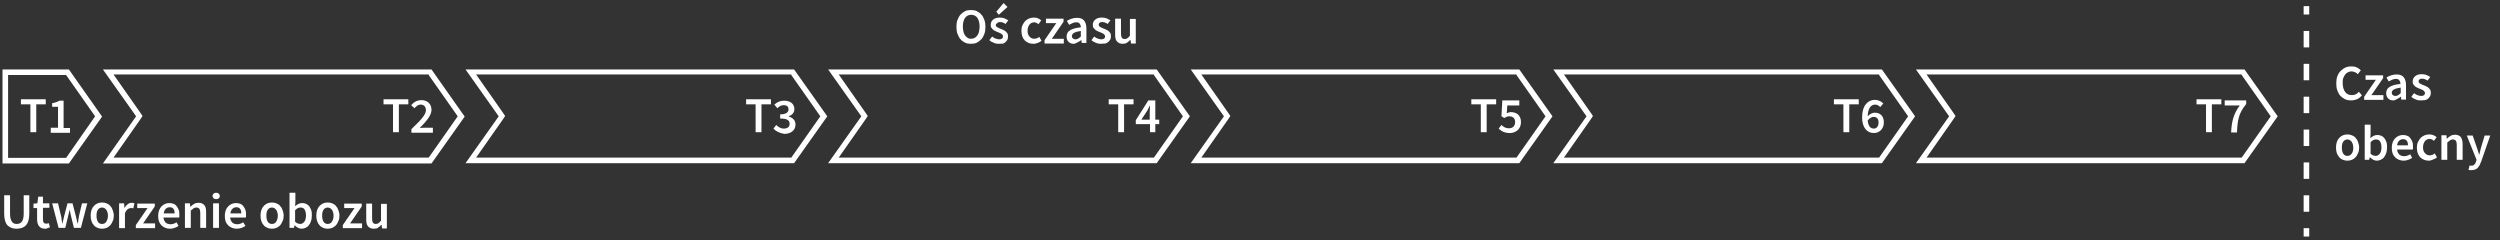 <?xml version="1.0" encoding="utf-8"?>
<!-- Generator: Adobe Illustrator 15.1.0, SVG Export Plug-In . SVG Version: 6.00 Build 0)  -->
<!DOCTYPE svg PUBLIC "-//W3C//DTD SVG 1.1//EN" "http://www.w3.org/Graphics/SVG/1.1/DTD/svg11.dtd">
<svg version="1.1" id="Layer_1" xmlns="http://www.w3.org/2000/svg" xmlns:xlink="http://www.w3.org/1999/xlink" x="0px" y="0px"
	 width="896.3px" height="86.1px" viewBox="0 0 896.3 86.1" enable-background="new 0 0 896.3 86.1" xml:space="preserve">
<rect x="0" y="0" width="896.3" height="86.1" fill="#333333" stroke="none"/>
<g>
	<defs>
		<rect id="SVGID_1_" width="896.3" height="86.1"/>
	</defs>
	<clipPath id="SVGID_2_">
		<use xlink:href="#SVGID_1_"  overflow="visible"/>
	</clipPath>
	<g clip-path="url(#SVGID_2_)">
		<defs>
			<rect id="SVGID_3_" width="896.3" height="86.1"/>
		</defs>
		<clipPath id="SVGID_4_">
			<use xlink:href="#SVGID_3_"  overflow="visible"/>
		</clipPath>
		<g opacity="0" clip-path="url(#SVGID_4_)">
			<g>
				<defs>
					<rect id="SVGID_5_" x="38.8" y="25.9" width="126.5" height="31.7"/>
				</defs>
				<clipPath id="SVGID_6_">
					<use xlink:href="#SVGID_5_"  overflow="visible"/>
				</clipPath>
				<polygon clip-path="url(#SVGID_6_)" fill="#FFFFFF" points="38.8,57.6 50,41.8 38.8,25.9 154.2,25.9 165.3,41.8 154.2,57.6 				
					"/>
			</g>
		</g>
	</g>
	<path clip-path="url(#SVGID_2_)" fill="#FFFFFF" d="M153.7,26.9l10.4,14.8l-10.4,14.8H40.7l9.6-13.7l0.8-1.2l-0.8-1.2l-9.6-13.7
		H153.7z M154.7,24.9H36.9l11.9,16.8L36.9,58.6h117.8l11.9-16.8L154.7,24.9z"/>
	<g clip-path="url(#SVGID_2_)">
		<defs>
			<rect id="SVGID_7_" width="896.3" height="86.1"/>
		</defs>
		<clipPath id="SVGID_8_">
			<use xlink:href="#SVGID_7_"  overflow="visible"/>
		</clipPath>
		<g opacity="0" clip-path="url(#SVGID_8_)">
			<g>
				<defs>
					<rect id="SVGID_9_" x="1.9" y="25.9" width="33.5" height="31.7"/>
				</defs>
				<clipPath id="SVGID_10_">
					<use xlink:href="#SVGID_9_"  overflow="visible"/>
				</clipPath>
				<polygon clip-path="url(#SVGID_10_)" fill="#FFFFFF" points="1.9,57.6 1.9,25.9 24.2,25.9 35.3,41.8 24.2,57.6 				"/>
			</g>
		</g>
	</g>
	<path clip-path="url(#SVGID_2_)" fill="#FFFFFF" d="M2.9,26.9h20.8l10.4,14.8L23.7,56.6H2.9V26.9z M0.9,24.9v33.7h23.8l11.9-16.8
		L24.7,24.9H0.9z"/>
	<g clip-path="url(#SVGID_2_)">
		<defs>
			<rect id="SVGID_11_" width="896.3" height="86.1"/>
		</defs>
		<clipPath id="SVGID_12_">
			<use xlink:href="#SVGID_11_"  overflow="visible"/>
		</clipPath>
		<g opacity="0" clip-path="url(#SVGID_12_)">
			<g>
				<defs>
					<rect id="SVGID_13_" x="298.8" y="25.9" width="126.5" height="31.7"/>
				</defs>
				<clipPath id="SVGID_14_">
					<use xlink:href="#SVGID_13_"  overflow="visible"/>
				</clipPath>
				<polygon clip-path="url(#SVGID_14_)" fill="#FFFFFF" points="298.8,57.6 310,41.8 298.8,25.9 414.2,25.9 425.3,41.8 414.2,57.6 
									"/>
			</g>
		</g>
	</g>
	<path clip-path="url(#SVGID_2_)" fill="#FFFFFF" d="M413.7,26.9l10.4,14.8l-10.4,14.8H300.7l9.6-13.7l0.8-1.2l-0.8-1.2l-9.6-13.7
		H413.7z M414.7,24.9H296.9l11.9,16.8l-11.9,16.8h117.8l11.9-16.8L414.7,24.9z"/>
	<g clip-path="url(#SVGID_2_)">
		<defs>
			<rect id="SVGID_15_" width="896.3" height="86.1"/>
		</defs>
		<clipPath id="SVGID_16_">
			<use xlink:href="#SVGID_15_"  overflow="visible"/>
		</clipPath>
		<g opacity="0" clip-path="url(#SVGID_16_)">
			<g>
				<defs>
					<rect id="SVGID_17_" x="428.8" y="25.9" width="126.5" height="31.7"/>
				</defs>
				<clipPath id="SVGID_18_">
					<use xlink:href="#SVGID_17_"  overflow="visible"/>
				</clipPath>
				<polygon clip-path="url(#SVGID_18_)" fill="#FFFFFF" points="428.8,57.6 440,41.8 428.8,25.9 544.2,25.9 555.3,41.8 544.2,57.6 
									"/>
			</g>
		</g>
	</g>
	<path clip-path="url(#SVGID_2_)" fill="#FFFFFF" d="M543.7,26.9l10.4,14.8l-10.4,14.8H430.7l9.6-13.7l0.8-1.2l-0.8-1.2l-9.6-13.7
		H543.7z M544.7,24.9H426.9l11.9,16.8l-11.9,16.8h117.8l11.9-16.8L544.7,24.9z"/>
	<g clip-path="url(#SVGID_2_)">
		<defs>
			<rect id="SVGID_19_" width="896.3" height="86.1"/>
		</defs>
		<clipPath id="SVGID_20_">
			<use xlink:href="#SVGID_19_"  overflow="visible"/>
		</clipPath>
		<g opacity="0" clip-path="url(#SVGID_20_)">
			<g>
				<defs>
					<rect id="SVGID_21_" x="168.8" y="25.9" width="126.5" height="31.7"/>
				</defs>
				<clipPath id="SVGID_22_">
					<use xlink:href="#SVGID_21_"  overflow="visible"/>
				</clipPath>
				<polygon clip-path="url(#SVGID_22_)" fill="#FFFFFF" points="168.8,57.6 180,41.8 168.8,25.9 284.2,25.9 295.3,41.8 284.2,57.6 
									"/>
			</g>
		</g>
	</g>
	<path clip-path="url(#SVGID_2_)" fill="#FFFFFF" d="M283.7,26.9l10.4,14.8l-10.4,14.8H170.7l9.6-13.7l0.8-1.2l-0.8-1.2l-9.6-13.7
		H283.7z M284.7,24.9H166.9l11.9,16.8l-11.9,16.8h117.8l11.9-16.8L284.7,24.9z"/>
	<g clip-path="url(#SVGID_2_)">
		<defs>
			<rect id="SVGID_23_" width="896.3" height="86.1"/>
		</defs>
		<clipPath id="SVGID_24_">
			<use xlink:href="#SVGID_23_"  overflow="visible"/>
		</clipPath>
		<g opacity="0" clip-path="url(#SVGID_24_)">
			<g>
				<defs>
					<rect id="SVGID_25_" x="558.8" y="25.9" width="126.5" height="31.7"/>
				</defs>
				<clipPath id="SVGID_26_">
					<use xlink:href="#SVGID_25_"  overflow="visible"/>
				</clipPath>
				<polygon clip-path="url(#SVGID_26_)" fill="#FFFFFF" points="558.8,57.6 570,41.8 558.8,25.9 674.2,25.9 685.3,41.8 674.2,57.6 
									"/>
			</g>
		</g>
	</g>
	<path clip-path="url(#SVGID_2_)" fill="#FFFFFF" d="M673.7,26.9l10.4,14.8l-10.4,14.8H560.7l9.6-13.7l0.8-1.2l-0.8-1.2l-9.6-13.7
		H673.7z M674.7,24.9H556.9l11.9,16.8l-11.9,16.8h117.8l11.9-16.8L674.7,24.9z"/>
	<g clip-path="url(#SVGID_2_)">
		<defs>
			<rect id="SVGID_27_" width="896.3" height="86.1"/>
		</defs>
		<clipPath id="SVGID_28_">
			<use xlink:href="#SVGID_27_"  overflow="visible"/>
		</clipPath>
		<g opacity="0" clip-path="url(#SVGID_28_)">
			<g>
				<defs>
					<rect id="SVGID_29_" x="688.8" y="25.9" width="126.5" height="31.7"/>
				</defs>
				<clipPath id="SVGID_30_">
					<use xlink:href="#SVGID_29_"  overflow="visible"/>
				</clipPath>
				<polygon clip-path="url(#SVGID_30_)" fill="#FFFFFF" points="688.8,57.6 700,41.8 688.8,25.9 804.2,25.9 815.3,41.8 804.2,57.6 
									"/>
			</g>
		</g>
	</g>
	<path clip-path="url(#SVGID_2_)" fill="#FFFFFF" d="M803.7,26.9l10.4,14.8l-10.4,14.8H690.7l9.6-13.7l0.8-1.2l-0.8-1.2l-9.6-13.7
		H803.7z M804.7,24.9H686.9l11.9,16.8l-11.9,16.8h117.8l11.9-16.8L804.7,24.9z"/>
	<path clip-path="url(#SVGID_2_)" fill="#FFFFFF" d="M10.9,37.4H7.5v-1.8h8.9v1.8H13v10h-2.1V37.4z M18.2,45.8h2.6v-7.5h-2.1v-1.3
		c1.1-0.2,1.9-0.5,2.6-0.9h1.5v9.8h2.3v1.7h-6.9V45.8z"/>
	<path clip-path="url(#SVGID_2_)" fill="#FFFFFF" d="M140.9,37.4h-3.4v-1.8h8.9v1.8H143v10h-2.1V37.4z M147.5,46.3
		c3.2-3.1,5.2-5.1,5.2-6.8c0-1.2-0.7-2-1.9-2c-0.9,0-1.6,0.6-2.2,1.3l-1.2-1.1c1-1.1,2.1-1.8,3.7-1.8c2.2,0,3.6,1.4,3.6,3.5
		c0,2-1.9,4.1-4.2,6.5c0.6-0.1,1.4-0.1,1.9-0.1h2.8v1.8h-7.7V46.3z"/>
	<path clip-path="url(#SVGID_2_)" fill="#FFFFFF" d="M270.9,37.4h-3.4v-1.8h8.9v1.8H273v10h-2.1V37.4z M277.3,46.1l1-1.3
		c0.7,0.7,1.6,1.3,2.7,1.3c1.3,0,2.1-0.6,2.1-1.7c0-1.2-0.8-1.9-3.4-1.9v-1.5c2.2,0,3-0.8,3-1.8c0-1-0.6-1.5-1.7-1.5
		c-0.9,0-1.6,0.4-2.3,1.1l-1.1-1.3c1-0.9,2.1-1.4,3.5-1.4c2.2,0,3.7,1.1,3.7,3c0,1.3-0.8,2.1-2,2.6v0.1c1.4,0.4,2.4,1.3,2.4,2.9
		c0,2.1-1.8,3.3-4,3.3C279.3,47.7,278.1,47,277.3,46.1z"/>
	<path clip-path="url(#SVGID_2_)" fill="#FFFFFF" d="M400.9,37.4h-3.4v-1.8h8.9v1.8H403v10h-2.1V37.4z M412.2,44.5h-5v-1.4l4.5-7.1
		h2.5v6.9h1.4v1.6h-1.4v2.9h-1.9V44.5z M412.2,40.3c0-0.7,0.1-1.7,0.1-2.4h-0.1c-0.3,0.6-0.6,1.2-0.9,1.8l-2.1,3.2h3V40.3z"/>
	<path clip-path="url(#SVGID_2_)" fill="#FFFFFF" d="M530.9,37.4h-3.4v-1.8h8.9v1.8H533v10h-2.1V37.4z M537.3,46.1l1-1.3
		c0.7,0.7,1.5,1.2,2.7,1.2c1.3,0,2.2-0.8,2.2-2.2c0-1.4-0.8-2.1-2.1-2.1c-0.7,0-1.1,0.2-1.8,0.6l-1-0.6l0.3-5.7h6.1v1.8h-4.3
		l-0.2,2.8c0.5-0.2,0.9-0.4,1.5-0.4c2,0,3.6,1.1,3.6,3.6c0,2.5-1.9,3.9-4,3.9C539.3,47.7,538.1,46.9,537.3,46.1z"/>
	<path clip-path="url(#SVGID_2_)" fill="#FFFFFF" d="M660.9,37.4h-3.4v-1.8h8.9v1.8H663v10h-2.1V37.4z M667.6,42.1
		c0-4.4,2.2-6.3,4.5-6.3c1.4,0,2.4,0.6,3.1,1.3l-1.1,1.3c-0.4-0.5-1.1-0.9-1.8-0.9c-1.4,0-2.6,1.1-2.7,4.2c0.7-0.8,1.7-1.3,2.5-1.3
		c2,0,3.3,1.2,3.3,3.5c0,2.3-1.6,3.8-3.6,3.8C669.5,47.7,667.6,45.9,667.6,42.1z M671.8,46.1c1,0,1.7-0.8,1.7-2.2c0-1.4-0.7-2-1.8-2
		c-0.6,0-1.4,0.4-2.1,1.3C669.8,45.2,670.6,46.1,671.8,46.1z"/>
	<path clip-path="url(#SVGID_2_)" fill="#FFFFFF" d="M790.9,37.4h-3.4v-1.8h8.9v1.8H793v10h-2.1V37.4z M803,37.8h-5.4V36h7.7v1.3
		c-2.7,3.3-3.1,5.7-3.3,10.2h-2.1C800.1,43.4,800.8,40.8,803,37.8z"/>
	<g clip-path="url(#SVGID_2_)">
		<defs>
			<rect id="SVGID_31_" width="896.3" height="86.1"/>
		</defs>
		<clipPath id="SVGID_32_">
			<use xlink:href="#SVGID_31_"  overflow="visible"/>
		</clipPath>
		<g opacity="0" clip-path="url(#SVGID_32_)">
			<g>
				<defs>
					<polygon id="SVGID_33_" points="826.9,84.8 826.9,84.8 826.9,2.2 					"/>
				</defs>
				<clipPath id="SVGID_34_">
					<use xlink:href="#SVGID_33_"  overflow="visible"/>
				</clipPath>
				<line clip-path="url(#SVGID_34_)" fill="#FFFFFF" x1="826.9" y1="2.2" x2="826.9" y2="84.8"/>
			</g>
		</g>
		
			<line clip-path="url(#SVGID_32_)" fill="none" stroke="#FFFFFF" stroke-width="2" stroke-miterlimit="10" x1="826.9" y1="2.2" x2="826.9" y2="5.2"/>
	</g>
	
		<line clip-path="url(#SVGID_2_)" fill="none" stroke="#FFFFFF" stroke-width="2" stroke-miterlimit="10" stroke-dasharray="5.892,5.892" x1="826.9" y1="11.1" x2="826.9" y2="78.9"/>
	<g clip-path="url(#SVGID_2_)">
		<defs>
			<rect id="SVGID_35_" width="896.3" height="86.1"/>
		</defs>
		<clipPath id="SVGID_36_">
			<use xlink:href="#SVGID_35_"  overflow="visible"/>
		</clipPath>
		
			<line clip-path="url(#SVGID_36_)" fill="none" stroke="#FFFFFF" stroke-width="2" stroke-miterlimit="10" x1="826.9" y1="81.8" x2="826.9" y2="84.8"/>
	</g>
</g>
<g>
	<path fill="#FFFFFF" d="M348.1,15.7c-0.8,0-1.5-0.1-2.1-0.4s-1.2-0.7-1.6-1.2c-0.5-0.5-0.8-1.2-1.1-1.9c-0.3-0.8-0.4-1.6-0.4-2.6
		c0-0.9,0.1-1.8,0.4-2.5s0.6-1.4,1.1-1.9c0.5-0.5,1-0.9,1.6-1.2c0.6-0.3,1.3-0.4,2.1-0.4c0.8,0,1.5,0.1,2.1,0.4
		c0.6,0.3,1.2,0.7,1.6,1.2c0.5,0.5,0.8,1.1,1.1,1.9s0.4,1.6,0.4,2.5c0,1-0.1,1.8-0.4,2.6c-0.3,0.8-0.6,1.4-1.1,1.9
		c-0.5,0.5-1,0.9-1.6,1.2S348.9,15.7,348.1,15.7z M348.1,13.9c0.5,0,0.9-0.1,1.3-0.3c0.4-0.2,0.7-0.5,1-0.9c0.3-0.4,0.5-0.8,0.6-1.4
		c0.1-0.5,0.2-1.1,0.2-1.8c0-1.3-0.3-2.4-0.8-3.1s-1.3-1.1-2.2-1.1c-0.9,0-1.7,0.4-2.2,1.1s-0.8,1.8-0.8,3.1c0,0.7,0.1,1.3,0.2,1.8
		c0.1,0.5,0.3,1,0.6,1.4c0.3,0.4,0.6,0.7,1,0.9C347.2,13.8,347.6,13.9,348.1,13.9z"/>
	<path fill="#FFFFFF" d="M358,15.7c-0.6,0-1.2-0.1-1.8-0.4c-0.6-0.2-1.1-0.5-1.5-0.9l1-1.3c0.4,0.3,0.8,0.6,1.2,0.7s0.8,0.3,1.3,0.3
		c0.5,0,0.8-0.1,1.1-0.3c0.2-0.2,0.3-0.5,0.3-0.8c0-0.2-0.1-0.3-0.2-0.5c-0.1-0.1-0.3-0.3-0.4-0.4c-0.2-0.1-0.4-0.2-0.6-0.3
		c-0.2-0.1-0.5-0.2-0.7-0.3c-0.3-0.1-0.6-0.2-0.9-0.4c-0.3-0.1-0.6-0.3-0.8-0.5c-0.2-0.2-0.4-0.4-0.6-0.7c-0.2-0.3-0.2-0.6-0.2-1
		c0-0.8,0.3-1.4,0.9-1.9s1.4-0.7,2.4-0.7c0.6,0,1.2,0.1,1.7,0.3s0.9,0.5,1.3,0.7l-1,1.3c-0.3-0.2-0.6-0.4-0.9-0.5
		c-0.3-0.1-0.7-0.2-1-0.2c-0.4,0-0.8,0.1-1,0.3S357,8.7,357,9c0,0.2,0.1,0.3,0.2,0.5c0.1,0.1,0.2,0.2,0.4,0.3
		c0.2,0.1,0.4,0.2,0.6,0.3c0.2,0.1,0.5,0.2,0.7,0.3c0.3,0.1,0.6,0.2,0.9,0.4c0.3,0.1,0.6,0.3,0.8,0.5c0.2,0.2,0.4,0.5,0.6,0.7
		c0.1,0.3,0.2,0.6,0.2,1.1c0,0.4-0.1,0.7-0.2,1.1c-0.2,0.3-0.4,0.6-0.7,0.9s-0.6,0.4-1.1,0.6C359,15.6,358.5,15.7,358,15.7z
		 M357.2,4.2l2.6-3.1l1.4,1.4l-3.1,2.8L357.2,4.2z"/>
	<path fill="#FFFFFF" d="M370.5,15.7c-0.6,0-1.2-0.1-1.7-0.3c-0.5-0.2-1-0.5-1.4-0.9s-0.7-0.9-0.9-1.5c-0.2-0.6-0.3-1.2-0.3-2
		c0-0.7,0.1-1.4,0.4-2s0.6-1.1,1-1.5c0.4-0.4,0.9-0.7,1.4-0.9c0.5-0.2,1.1-0.3,1.7-0.3c0.6,0,1.1,0.1,1.5,0.3
		c0.4,0.2,0.8,0.4,1.1,0.7l-1,1.4c-0.2-0.2-0.5-0.4-0.7-0.5c-0.2-0.1-0.5-0.2-0.8-0.2c-0.7,0-1.3,0.3-1.7,0.8
		c-0.4,0.5-0.7,1.3-0.7,2.2c0,0.9,0.2,1.6,0.7,2.1c0.4,0.5,1,0.8,1.7,0.8c0.3,0,0.7-0.1,1-0.2c0.3-0.1,0.6-0.3,0.8-0.5l0.8,1.4
		c-0.4,0.4-0.9,0.6-1.4,0.8C371.5,15.6,371,15.7,370.5,15.7z"/>
	<path fill="#FFFFFF" d="M374.5,14.4l4.2-6.1h-3.7V6.7h6.3v1.1l-4.2,6.1h4.3v1.7h-6.9V14.4z"/>
	<path fill="#FFFFFF" d="M385,15.7c-0.8,0-1.4-0.2-1.9-0.7c-0.5-0.5-0.7-1.1-0.7-1.9c0-0.5,0.1-0.9,0.3-1.3c0.2-0.4,0.5-0.7,0.9-0.9
		c0.4-0.3,1-0.5,1.6-0.7c0.7-0.2,1.4-0.3,2.3-0.4c0-0.2,0-0.4-0.1-0.7c-0.1-0.2-0.1-0.4-0.3-0.6c-0.1-0.2-0.3-0.3-0.5-0.4
		c-0.2-0.1-0.5-0.1-0.8-0.1c-0.4,0-0.9,0.1-1.3,0.3s-0.8,0.4-1.2,0.6l-0.8-1.4c0.5-0.3,1-0.6,1.7-0.8c0.6-0.2,1.3-0.3,2-0.3
		c1.1,0,1.9,0.3,2.5,1c0.5,0.7,0.8,1.6,0.8,2.8v5.2h-1.7l-0.1-1h-0.1c-0.4,0.3-0.8,0.6-1.3,0.8S385.5,15.7,385,15.7z M385.6,14.1
		c0.4,0,0.7-0.1,1-0.3s0.6-0.4,0.9-0.7v-2c-0.6,0.1-1.1,0.2-1.5,0.3c-0.4,0.1-0.7,0.3-1,0.4c-0.3,0.2-0.4,0.3-0.5,0.5
		c-0.1,0.2-0.2,0.4-0.2,0.6c0,0.4,0.1,0.7,0.4,0.9C384.9,14,385.2,14.1,385.6,14.1z"/>
	<path fill="#FFFFFF" d="M394.6,15.7c-0.6,0-1.2-0.1-1.8-0.4c-0.6-0.2-1.1-0.5-1.5-0.9l1-1.3c0.4,0.3,0.8,0.6,1.2,0.7
		s0.8,0.3,1.3,0.3c0.5,0,0.8-0.1,1.1-0.3c0.2-0.2,0.3-0.5,0.3-0.8c0-0.2-0.1-0.3-0.2-0.5c-0.1-0.1-0.3-0.3-0.4-0.4
		c-0.2-0.1-0.4-0.2-0.6-0.3c-0.2-0.1-0.5-0.2-0.7-0.3c-0.3-0.1-0.6-0.2-0.9-0.4c-0.3-0.1-0.6-0.3-0.8-0.5c-0.2-0.2-0.4-0.4-0.6-0.7
		c-0.2-0.3-0.2-0.6-0.2-1c0-0.8,0.3-1.4,0.9-1.9s1.4-0.7,2.4-0.7c0.6,0,1.2,0.1,1.7,0.3s0.9,0.5,1.3,0.7l-1,1.3
		c-0.3-0.2-0.6-0.4-0.9-0.5c-0.3-0.1-0.7-0.2-1-0.2c-0.4,0-0.8,0.1-1,0.3s-0.3,0.4-0.3,0.7c0,0.2,0.1,0.3,0.2,0.5
		c0.1,0.1,0.2,0.2,0.4,0.3c0.2,0.1,0.4,0.2,0.6,0.3c0.2,0.1,0.5,0.2,0.7,0.3c0.3,0.1,0.6,0.2,0.9,0.4c0.3,0.1,0.6,0.3,0.8,0.5
		c0.2,0.2,0.4,0.5,0.6,0.7c0.1,0.3,0.2,0.6,0.2,1.1c0,0.4-0.1,0.7-0.2,1.1c-0.2,0.3-0.4,0.6-0.7,0.9s-0.6,0.4-1.1,0.6
		C395.6,15.6,395.1,15.7,394.6,15.7z"/>
	<path fill="#FFFFFF" d="M402.5,15.7c-0.9,0-1.6-0.3-2.1-0.9s-0.6-1.5-0.6-2.6V6.7h2.1v5.3c0,0.7,0.1,1.2,0.3,1.5
		c0.2,0.3,0.6,0.5,1,0.5c0.4,0,0.7-0.1,1-0.3s0.6-0.5,0.9-0.9v-6h2.1v8.8h-1.7l-0.2-1.3h-0.1c-0.4,0.5-0.8,0.8-1.3,1.1
		C403.6,15.6,403.1,15.7,402.5,15.7z"/>
</g>
<g>
	<path fill="#FFFFFF" d="M5.9,82c-0.7,0-1.3-0.1-1.8-0.3c-0.5-0.2-1-0.5-1.4-0.9c-0.4-0.4-0.7-1-0.9-1.7c-0.2-0.7-0.3-1.5-0.3-2.5
		V70h2.1v6.8c0,0.6,0.1,1.2,0.2,1.6c0.1,0.4,0.3,0.8,0.5,1.1c0.2,0.3,0.5,0.5,0.7,0.6s0.6,0.2,1,0.2c0.4,0,0.7-0.1,1-0.2
		s0.6-0.3,0.8-0.6c0.2-0.3,0.4-0.6,0.5-1.1c0.1-0.4,0.2-1,0.2-1.6V70h2v6.6c0,1-0.1,1.8-0.3,2.5c-0.2,0.7-0.5,1.2-0.9,1.7
		c-0.4,0.4-0.9,0.7-1.4,0.9C7.2,81.9,6.6,82,5.9,82z"/>
	<path fill="#FFFFFF" d="M16.2,82c-0.5,0-1-0.1-1.3-0.2c-0.4-0.2-0.6-0.4-0.9-0.7c-0.2-0.3-0.4-0.6-0.5-1c-0.1-0.4-0.2-0.8-0.2-1.3
		v-4.2h-1.3V73l1.4-0.1l0.3-2.4h1.7v2.4h2.3v1.6h-2.3v4.2c0,1,0.4,1.5,1.2,1.5c0.2,0,0.3,0,0.5-0.1c0.2,0,0.3-0.1,0.4-0.1l0.4,1.5
		c-0.2,0.1-0.5,0.2-0.8,0.2C16.9,82,16.6,82,16.2,82z"/>
	<path fill="#FFFFFF" d="M18.7,72.9h2.1l1.1,4.6c0.1,0.4,0.2,0.8,0.2,1.3c0.1,0.4,0.1,0.8,0.2,1.3h0.1c0.1-0.4,0.2-0.9,0.3-1.3
		s0.2-0.8,0.3-1.3l1.2-4.6H26l1.2,4.6c0.1,0.4,0.2,0.8,0.3,1.3c0.1,0.4,0.2,0.8,0.3,1.3h0.1c0.1-0.4,0.2-0.9,0.2-1.3
		s0.2-0.8,0.2-1.3l1.1-4.6h1.9l-2.3,8.8h-2.5l-1-4.1c-0.1-0.4-0.2-0.8-0.3-1.3s-0.2-0.9-0.3-1.3H25c-0.1,0.5-0.2,0.9-0.3,1.3
		s-0.2,0.8-0.3,1.3l-1,4.1h-2.4L18.7,72.9z"/>
	<path fill="#FFFFFF" d="M36.6,82c-0.6,0-1.1-0.1-1.6-0.3c-0.5-0.2-1-0.5-1.3-0.9c-0.4-0.4-0.7-0.9-0.9-1.5c-0.2-0.6-0.3-1.2-0.3-2
		c0-0.7,0.1-1.4,0.3-2c0.2-0.6,0.5-1.1,0.9-1.5c0.4-0.4,0.8-0.7,1.3-0.9s1-0.3,1.6-0.3s1.1,0.1,1.6,0.3c0.5,0.2,1,0.5,1.3,0.9
		c0.4,0.4,0.7,0.9,0.9,1.5s0.4,1.2,0.4,2c0,0.7-0.1,1.4-0.4,2s-0.5,1.1-0.9,1.5c-0.4,0.4-0.8,0.7-1.3,0.9C37.7,81.9,37.1,82,36.6,82
		z M36.6,80.3c0.6,0,1.2-0.3,1.5-0.8s0.6-1.2,0.6-2.1c0-0.9-0.2-1.6-0.6-2.2c-0.4-0.5-0.9-0.8-1.5-0.8c-0.6,0-1.2,0.3-1.5,0.8
		c-0.4,0.5-0.5,1.3-0.5,2.2c0,0.9,0.2,1.6,0.5,2.1S35.9,80.3,36.6,80.3z"/>
	<path fill="#FFFFFF" d="M42.8,72.9h1.7l0.1,1.6h0.1c0.3-0.6,0.7-1,1.1-1.3c0.4-0.3,0.9-0.5,1.4-0.5c0.4,0,0.8,0.1,1,0.2l-0.4,1.8
		c-0.2,0-0.3-0.1-0.4-0.1c-0.1,0-0.3,0-0.5,0c-0.3,0-0.7,0.1-1.1,0.4s-0.7,0.7-1,1.4v5.4h-2.1V72.9z"/>
	<path fill="#FFFFFF" d="M48.7,80.7l4.2-6.1h-3.7v-1.6h6.3V74l-4.2,6.1h4.3v1.7h-6.9V80.7z"/>
	<path fill="#FFFFFF" d="M61,82c-0.6,0-1.2-0.1-1.7-0.3s-1-0.5-1.4-0.9c-0.4-0.4-0.7-0.9-0.9-1.4c-0.2-0.6-0.3-1.2-0.3-2
		c0-0.7,0.1-1.4,0.3-1.9c0.2-0.6,0.5-1.1,0.9-1.5s0.8-0.7,1.3-0.9s1-0.3,1.5-0.3c0.6,0,1.1,0.1,1.6,0.3c0.5,0.2,0.8,0.5,1.1,0.9
		c0.3,0.4,0.5,0.8,0.7,1.3c0.2,0.5,0.2,1.1,0.2,1.7c0,0.2,0,0.4,0,0.6c0,0.2,0,0.3-0.1,0.4h-5.6c0.1,0.8,0.4,1.4,0.8,1.8
		s1.1,0.6,1.8,0.6c0.4,0,0.7-0.1,1.1-0.2c0.3-0.1,0.7-0.3,1-0.5L64,81c-0.4,0.3-0.9,0.5-1.4,0.7C62.1,81.9,61.6,82,61,82z
		 M62.6,76.5c0-0.7-0.1-1.2-0.4-1.6c-0.3-0.4-0.7-0.6-1.4-0.6c-0.5,0-1,0.2-1.4,0.6c-0.4,0.4-0.6,0.9-0.7,1.6H62.6z"/>
	<path fill="#FFFFFF" d="M66.4,72.9h1.7l0.1,1.2h0.1c0.4-0.4,0.8-0.7,1.3-1c0.5-0.3,1-0.4,1.6-0.4c0.9,0,1.6,0.3,2.1,0.9
		s0.6,1.5,0.6,2.6v5.5h-2.1v-5.3c0-0.7-0.1-1.2-0.3-1.5s-0.6-0.5-1.1-0.5c-0.4,0-0.7,0.1-1,0.3s-0.6,0.5-1,0.8v6.2h-2.1V72.9z"/>
	<path fill="#FFFFFF" d="M77.5,71.4c-0.4,0-0.7-0.1-0.9-0.3c-0.2-0.2-0.4-0.5-0.4-0.8c0-0.3,0.1-0.6,0.4-0.9
		c0.2-0.2,0.5-0.3,0.9-0.3c0.4,0,0.7,0.1,0.9,0.3c0.2,0.2,0.4,0.5,0.4,0.9c0,0.3-0.1,0.6-0.4,0.8C78.2,71.3,77.9,71.4,77.5,71.4z
		 M76.4,72.9h2.1v8.8h-2.1V72.9z"/>
	<path fill="#FFFFFF" d="M84.9,82c-0.6,0-1.2-0.1-1.7-0.3s-1-0.5-1.4-0.9c-0.4-0.4-0.7-0.9-0.9-1.4c-0.2-0.6-0.3-1.2-0.3-2
		c0-0.7,0.1-1.4,0.3-1.9c0.2-0.6,0.5-1.1,0.9-1.5s0.8-0.7,1.3-0.9s1-0.3,1.5-0.3c0.6,0,1.1,0.1,1.6,0.3c0.5,0.2,0.8,0.5,1.1,0.9
		c0.3,0.4,0.5,0.8,0.7,1.3c0.2,0.5,0.2,1.1,0.2,1.7c0,0.2,0,0.4,0,0.6c0,0.2,0,0.3-0.1,0.4h-5.6c0.1,0.8,0.4,1.4,0.8,1.8
		s1.1,0.6,1.8,0.6c0.4,0,0.7-0.1,1.1-0.2c0.3-0.1,0.7-0.3,1-0.5L88,81c-0.4,0.3-0.9,0.5-1.4,0.7C86,81.9,85.5,82,84.9,82z
		 M86.5,76.5c0-0.7-0.1-1.2-0.4-1.6c-0.3-0.4-0.7-0.6-1.4-0.6c-0.5,0-1,0.2-1.4,0.6c-0.4,0.4-0.6,0.9-0.7,1.6H86.5z"/>
	<path fill="#FFFFFF" d="M97.5,82c-0.6,0-1.1-0.1-1.6-0.3c-0.5-0.2-1-0.5-1.3-0.9c-0.4-0.4-0.7-0.9-0.9-1.5c-0.2-0.6-0.3-1.2-0.3-2
		c0-0.7,0.1-1.4,0.3-2c0.2-0.6,0.5-1.1,0.9-1.5c0.4-0.4,0.8-0.7,1.3-0.9s1-0.3,1.6-0.3s1.1,0.1,1.6,0.3c0.5,0.2,1,0.5,1.3,0.9
		c0.4,0.4,0.7,0.9,0.9,1.5s0.4,1.2,0.4,2c0,0.7-0.1,1.4-0.4,2s-0.5,1.1-0.9,1.5c-0.4,0.4-0.8,0.7-1.3,0.9C98.6,81.9,98.1,82,97.5,82
		z M97.5,80.3c0.6,0,1.2-0.3,1.5-0.8s0.6-1.2,0.6-2.1c0-0.9-0.2-1.6-0.6-2.2c-0.4-0.5-0.9-0.8-1.5-0.8c-0.6,0-1.2,0.3-1.5,0.8
		c-0.4,0.5-0.5,1.3-0.5,2.2c0,0.9,0.2,1.6,0.5,2.1S96.9,80.3,97.5,80.3z"/>
	<path fill="#FFFFFF" d="M108.1,82c-0.4,0-0.8-0.1-1.2-0.3c-0.4-0.2-0.8-0.5-1.2-0.9h-0.1l-0.2,0.9h-1.6V69.1h2.1v3.3l-0.1,1.5
		c0.4-0.3,0.8-0.6,1.2-0.8c0.4-0.2,0.9-0.3,1.3-0.3c0.6,0,1,0.1,1.5,0.3c0.4,0.2,0.8,0.5,1.1,0.9c0.3,0.4,0.5,0.9,0.7,1.4
		c0.2,0.6,0.2,1.2,0.2,1.9c0,0.8-0.1,1.4-0.3,2c-0.2,0.6-0.5,1.1-0.8,1.5c-0.3,0.4-0.8,0.7-1.2,0.9C109,81.9,108.5,82,108.1,82z
		 M107.6,80.3c0.6,0,1.1-0.3,1.5-0.8c0.4-0.5,0.6-1.3,0.6-2.3c0-0.9-0.2-1.6-0.5-2.1s-0.8-0.7-1.5-0.7c-0.6,0-1.3,0.3-1.9,1v4.1
		c0.3,0.3,0.6,0.5,0.9,0.6C107.1,80.2,107.4,80.3,107.6,80.3z"/>
	<path fill="#FFFFFF" d="M117.5,82c-0.6,0-1.1-0.1-1.6-0.3c-0.5-0.2-1-0.5-1.3-0.9c-0.4-0.4-0.7-0.9-0.9-1.5c-0.2-0.6-0.3-1.2-0.3-2
		c0-0.7,0.1-1.4,0.3-2c0.2-0.6,0.5-1.1,0.9-1.5c0.4-0.4,0.8-0.7,1.3-0.9s1-0.3,1.6-0.3s1.1,0.1,1.6,0.3c0.5,0.2,1,0.5,1.3,0.9
		c0.4,0.4,0.7,0.9,0.9,1.5s0.4,1.2,0.4,2c0,0.7-0.1,1.4-0.4,2s-0.5,1.1-0.9,1.5c-0.4,0.4-0.8,0.7-1.3,0.9
		C118.6,81.9,118.1,82,117.5,82z M117.5,80.3c0.6,0,1.2-0.3,1.5-0.8s0.6-1.2,0.6-2.1c0-0.9-0.2-1.6-0.6-2.2
		c-0.4-0.5-0.9-0.8-1.5-0.8c-0.6,0-1.2,0.3-1.5,0.8c-0.4,0.5-0.5,1.3-0.5,2.2c0,0.9,0.2,1.6,0.5,2.1S116.9,80.3,117.5,80.3z"/>
	<path fill="#FFFFFF" d="M122.9,80.7l4.2-6.1h-3.7v-1.6h6.3V74l-4.2,6.1h4.3v1.7h-6.9V80.7z"/>
	<path fill="#FFFFFF" d="M134,82c-0.9,0-1.6-0.3-2.1-0.9s-0.6-1.5-0.6-2.6v-5.5h2.1v5.3c0,0.7,0.1,1.2,0.3,1.5
		c0.2,0.3,0.6,0.5,1,0.5c0.4,0,0.7-0.1,1-0.3s0.6-0.5,0.9-0.9v-6h2.1v8.8h-1.7l-0.2-1.3h-0.1c-0.4,0.5-0.8,0.8-1.3,1.1
		C135.2,81.9,134.6,82,134,82z"/>
</g>
<g>
	<path fill="#FFFFFF" d="M842.9,36c-0.7,0-1.4-0.1-2.1-0.4c-0.6-0.3-1.2-0.7-1.7-1.2c-0.5-0.5-0.8-1.2-1.1-1.9
		c-0.3-0.8-0.4-1.6-0.4-2.6c0-1,0.1-1.8,0.4-2.6c0.3-0.8,0.7-1.4,1.2-1.9c0.5-0.5,1.1-0.9,1.7-1.2c0.7-0.3,1.4-0.4,2.1-0.4
		s1.4,0.1,2,0.4c0.6,0.3,1,0.6,1.4,1l-1.1,1.4c-0.3-0.3-0.6-0.6-1-0.7c-0.4-0.2-0.8-0.3-1.2-0.3c-0.5,0-0.9,0.1-1.3,0.3
		c-0.4,0.2-0.8,0.5-1,0.8s-0.5,0.8-0.7,1.3c-0.2,0.5-0.2,1.1-0.2,1.8c0,1.3,0.3,2.4,0.9,3.2c0.6,0.8,1.4,1.1,2.4,1.1
		c0.5,0,1-0.1,1.4-0.3c0.4-0.2,0.8-0.5,1.1-0.9l1.1,1.3c-0.5,0.6-1,1-1.6,1.3S843.6,36,842.9,36z"/>
	<path fill="#FFFFFF" d="M847.6,34.7l4.2-6.1h-3.7v-1.6h6.3V28l-4.2,6.1h4.3v1.7h-6.9V34.7z"/>
	<path fill="#FFFFFF" d="M858.1,36c-0.8,0-1.4-0.2-1.9-0.7c-0.5-0.5-0.7-1.1-0.7-1.9c0-0.5,0.1-0.9,0.3-1.3c0.2-0.4,0.5-0.7,0.9-0.9
		c0.4-0.3,1-0.5,1.6-0.7c0.7-0.2,1.4-0.3,2.3-0.4c0-0.2,0-0.4-0.1-0.7c-0.1-0.2-0.1-0.4-0.3-0.6c-0.1-0.2-0.3-0.3-0.5-0.4
		c-0.2-0.1-0.5-0.1-0.8-0.1c-0.4,0-0.9,0.1-1.3,0.3s-0.8,0.4-1.2,0.6l-0.8-1.4c0.5-0.3,1-0.6,1.7-0.8c0.6-0.2,1.3-0.3,2-0.3
		c1.1,0,1.9,0.3,2.5,1c0.5,0.7,0.8,1.6,0.8,2.8v5.2h-1.7l-0.1-1h-0.1c-0.4,0.3-0.8,0.6-1.3,0.8S858.7,36,858.1,36z M858.8,34.4
		c0.4,0,0.7-0.1,1-0.3s0.6-0.4,0.9-0.7v-2c-0.6,0.1-1.1,0.2-1.5,0.3c-0.4,0.1-0.7,0.3-1,0.4c-0.3,0.2-0.4,0.3-0.5,0.5
		c-0.1,0.2-0.2,0.4-0.2,0.6c0,0.4,0.1,0.7,0.4,0.9C858.1,34.3,858.4,34.4,858.8,34.4z"/>
	<path fill="#FFFFFF" d="M867.8,36c-0.6,0-1.2-0.1-1.8-0.4c-0.6-0.2-1.1-0.5-1.5-0.9l1-1.3c0.4,0.3,0.8,0.6,1.2,0.7s0.8,0.3,1.3,0.3
		c0.5,0,0.8-0.1,1.1-0.3c0.2-0.2,0.3-0.5,0.3-0.8c0-0.2-0.1-0.3-0.2-0.5c-0.1-0.1-0.3-0.3-0.4-0.4c-0.2-0.1-0.4-0.2-0.6-0.3
		c-0.2-0.1-0.5-0.2-0.7-0.3c-0.3-0.1-0.6-0.2-0.9-0.4c-0.3-0.1-0.6-0.3-0.8-0.5c-0.2-0.2-0.4-0.4-0.6-0.7c-0.2-0.3-0.2-0.6-0.2-1
		c0-0.8,0.3-1.4,0.9-1.9s1.4-0.7,2.4-0.7c0.6,0,1.2,0.1,1.7,0.3s0.9,0.5,1.3,0.7l-1,1.3c-0.3-0.2-0.6-0.4-0.9-0.5
		c-0.3-0.1-0.7-0.2-1-0.2c-0.4,0-0.8,0.1-1,0.3s-0.3,0.4-0.3,0.7c0,0.2,0.1,0.3,0.2,0.5c0.1,0.1,0.2,0.2,0.4,0.3
		c0.2,0.1,0.4,0.2,0.6,0.3c0.2,0.1,0.5,0.2,0.7,0.3c0.3,0.1,0.6,0.2,0.9,0.4c0.3,0.1,0.6,0.3,0.8,0.5c0.2,0.2,0.4,0.5,0.6,0.7
		c0.1,0.3,0.2,0.6,0.2,1.1c0,0.4-0.1,0.7-0.2,1.1c-0.2,0.3-0.4,0.6-0.7,0.9s-0.6,0.4-1.1,0.6C868.8,35.9,868.3,36,867.8,36z"/>
	<path fill="#FFFFFF" d="M841.6,57.6c-0.6,0-1.1-0.1-1.6-0.3s-1-0.5-1.3-0.9s-0.7-0.9-0.9-1.5c-0.2-0.6-0.3-1.2-0.3-2
		c0-0.7,0.1-1.4,0.3-2c0.2-0.6,0.5-1.1,0.9-1.5s0.8-0.7,1.3-0.9c0.5-0.2,1-0.3,1.6-0.3s1.1,0.1,1.6,0.3c0.5,0.2,1,0.5,1.3,0.9
		c0.4,0.4,0.7,0.9,0.9,1.5s0.4,1.2,0.4,2c0,0.7-0.1,1.4-0.4,2s-0.5,1.1-0.9,1.5c-0.4,0.4-0.8,0.7-1.3,0.9
		C842.7,57.5,842.1,57.6,841.6,57.6z M841.6,55.9c0.6,0,1.2-0.3,1.5-0.8c0.4-0.5,0.6-1.2,0.6-2.1c0-0.9-0.2-1.6-0.6-2.2
		c-0.4-0.5-0.9-0.8-1.5-0.8c-0.6,0-1.2,0.3-1.5,0.8c-0.4,0.5-0.5,1.3-0.5,2.2c0,0.9,0.2,1.6,0.5,2.1C840.4,55.6,841,55.9,841.6,55.9
		z"/>
	<path fill="#FFFFFF" d="M852.1,57.6c-0.4,0-0.8-0.1-1.2-0.3c-0.4-0.2-0.8-0.5-1.2-0.9h-0.1l-0.2,0.9h-1.6V44.7h2.1v3.3l-0.1,1.5
		c0.4-0.3,0.8-0.6,1.2-0.8c0.4-0.2,0.9-0.3,1.3-0.3c0.6,0,1,0.1,1.5,0.3c0.4,0.2,0.8,0.5,1.1,0.9s0.5,0.9,0.7,1.4
		c0.2,0.6,0.2,1.2,0.2,1.9c0,0.8-0.1,1.4-0.3,2c-0.2,0.6-0.5,1.1-0.8,1.5c-0.3,0.4-0.8,0.7-1.2,0.9
		C853.1,57.5,852.6,57.6,852.1,57.6z M851.7,55.9c0.6,0,1.1-0.3,1.5-0.8c0.4-0.5,0.6-1.3,0.6-2.3c0-0.9-0.2-1.6-0.5-2.1
		s-0.8-0.7-1.5-0.7c-0.6,0-1.3,0.3-1.9,1v4.1c0.3,0.3,0.6,0.5,0.9,0.6C851.2,55.8,851.5,55.9,851.7,55.9z"/>
	<path fill="#FFFFFF" d="M861.8,57.6c-0.6,0-1.2-0.1-1.7-0.3c-0.5-0.2-1-0.5-1.4-0.9c-0.4-0.4-0.7-0.9-0.9-1.4
		c-0.2-0.6-0.3-1.2-0.3-2c0-0.7,0.1-1.4,0.3-1.9c0.2-0.6,0.5-1.1,0.9-1.5c0.4-0.4,0.8-0.7,1.3-0.9c0.5-0.2,1-0.3,1.5-0.3
		c0.6,0,1.1,0.1,1.6,0.3s0.8,0.5,1.1,0.9c0.3,0.4,0.5,0.8,0.7,1.3c0.2,0.5,0.2,1.1,0.2,1.7c0,0.2,0,0.4,0,0.6c0,0.2,0,0.3-0.1,0.4
		h-5.6c0.1,0.8,0.4,1.4,0.8,1.8s1.1,0.6,1.8,0.6c0.4,0,0.7-0.1,1.1-0.2c0.3-0.1,0.7-0.3,1-0.5l0.7,1.3c-0.4,0.3-0.9,0.5-1.4,0.7
		S862.3,57.6,861.8,57.6z M863.3,52.1c0-0.7-0.1-1.2-0.4-1.6s-0.7-0.6-1.4-0.6c-0.5,0-1,0.2-1.4,0.6c-0.4,0.4-0.6,0.9-0.7,1.6H863.3
		z"/>
	<path fill="#FFFFFF" d="M870.8,57.6c-0.6,0-1.2-0.1-1.7-0.3c-0.5-0.2-1-0.5-1.4-0.9s-0.7-0.9-0.9-1.5c-0.2-0.6-0.3-1.2-0.3-2
		c0-0.7,0.1-1.4,0.4-2s0.6-1.1,1-1.5c0.4-0.4,0.9-0.7,1.4-0.9c0.5-0.2,1.1-0.3,1.7-0.3c0.6,0,1.1,0.1,1.5,0.3
		c0.4,0.2,0.8,0.4,1.1,0.7l-1,1.3c-0.2-0.2-0.5-0.4-0.7-0.5c-0.2-0.1-0.5-0.2-0.8-0.2c-0.7,0-1.3,0.3-1.7,0.8
		c-0.4,0.5-0.7,1.3-0.7,2.2c0,0.9,0.2,1.6,0.7,2.1c0.4,0.5,1,0.8,1.7,0.8c0.3,0,0.7-0.1,1-0.2c0.3-0.1,0.6-0.3,0.8-0.5l0.8,1.4
		c-0.4,0.4-0.9,0.6-1.4,0.8S871.3,57.6,870.8,57.6z"/>
	<path fill="#FFFFFF" d="M875.4,48.5h1.7l0.1,1.2h0.1c0.4-0.4,0.8-0.7,1.3-1c0.5-0.3,1-0.4,1.6-0.4c0.9,0,1.6,0.3,2.1,0.9
		c0.4,0.6,0.6,1.5,0.6,2.6v5.5h-2.1v-5.3c0-0.7-0.1-1.2-0.3-1.5c-0.2-0.3-0.6-0.5-1.1-0.5c-0.4,0-0.7,0.1-1,0.3
		c-0.3,0.2-0.6,0.5-1,0.8v6.2h-2.1V48.5z"/>
	<path fill="#FFFFFF" d="M886.1,61c-0.2,0-0.5,0-0.6,0c-0.2,0-0.4-0.1-0.5-0.1l0.4-1.6c0.1,0,0.2,0.1,0.3,0.1c0.1,0,0.2,0,0.3,0
		c0.5,0,0.8-0.1,1.1-0.4s0.5-0.6,0.6-1.1l0.2-0.6l-3.5-8.7h2.1l1.5,4.3c0.1,0.4,0.3,0.8,0.4,1.2c0.1,0.4,0.3,0.8,0.4,1.3h0.1
		c0.1-0.4,0.2-0.8,0.3-1.3c0.1-0.4,0.2-0.8,0.3-1.2l1.3-4.3h2l-3.2,9.2c-0.2,0.5-0.4,1-0.6,1.4c-0.2,0.4-0.5,0.7-0.7,1
		c-0.3,0.3-0.6,0.5-1,0.6S886.6,61,886.1,61z"/>
</g>
</svg>
